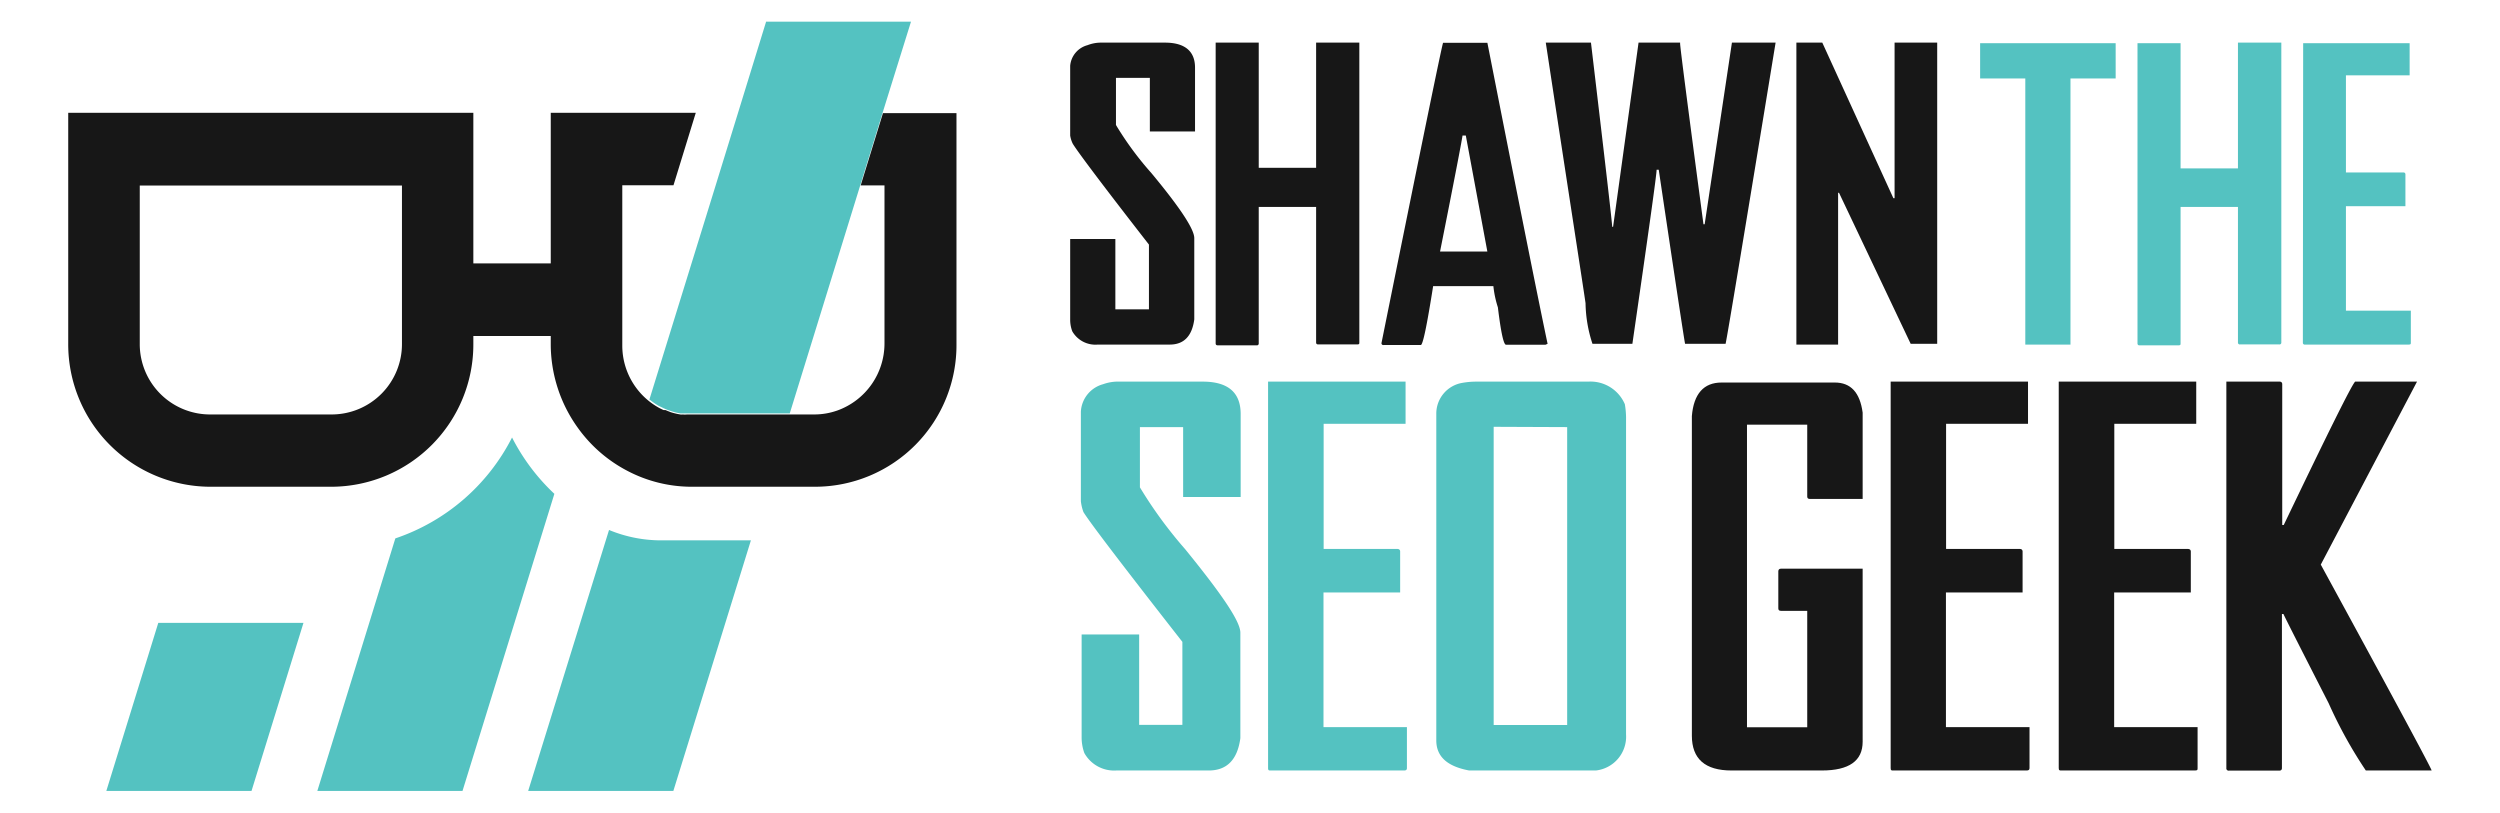 <?xml version="1.0" encoding="UTF-8"?>
<svg xmlns="http://www.w3.org/2000/svg" viewBox="0 0 166 54">
  <path d="M73.09,2.83h4.26c1.3,0,2,.55,2,1.66V8.73h-3V5.17H74.1V8.3a21.29,21.29,0,0,0,2.35,3.19q2.85,3.43,2.85,4.32v5.4c-.15,1.11-.69,1.67-1.63,1.67H72.89A1.77,1.77,0,0,1,71.2,22a2.17,2.17,0,0,1-.14-.74V15.87h3v4.67h2.23v-4.3c-3.06-3.93-4.74-6.17-5.06-6.7A1.88,1.88,0,0,1,71.06,9V4.37A1.55,1.55,0,0,1,72.21,3,2.47,2.47,0,0,1,73.09,2.83Z" fill="#171717"></path>
  <path d="M80.72,2.83h2.86v8.31h3.81V2.83h2.87V22.74c0,.08,0,.13-.14.13H87.53c-.1,0-.14-.05-.14-.13v-9H83.58v9.06a.12.12,0,0,1-.14.13H80.86c-.1,0-.14-.05-.14-.13Z" fill="#171717"></path>
  <path d="M98.76,2.83q3.06,15.55,4,20l-.14.06H100c-.16,0-.34-.83-.54-2.48A6.9,6.9,0,0,1,99.16,19h-4c-.41,2.6-.68,3.91-.82,3.91H91.87a.12.12,0,0,1-.14-.13Q95.68,3.22,95.82,2.84h2.94ZM97.11,9c0,.11-.49,2.68-1.49,7.7h3.14L97.33,9Z" fill="#171717"></path>
  <path d="M102.64,2.83h3q1.41,11.88,1.41,12.23h.06l1.69-12.23h2.76v.06q0,.36,1.55,12h.08L115,2.83h2.9q-3.11,19-3.32,20h-2.69q-.07-.27-1.75-11.56H110q0,.46-1.61,11.56h-2.65a9,9,0,0,1-.46-2.7C105.12,19,104.21,13.17,102.64,2.83Z" fill="#171717"></path>
  <path d="M119.28,2.83H121l4.72,10.33h.08V2.83h2.83v20h-1.76L122.11,12.8h-.06V22.88h-2.77Z" fill="#171717"></path>
  <path d="M131.48,2.87h9V5.21h-3V22.88h-3V5.21h-3Zm10.45,0h2.86v8.31h3.81V2.83h2.88V22.74a.12.12,0,0,1-.14.13h-2.6a.12.12,0,0,1-.14-.13v-9h-3.81v9.06c0,.08,0,.13-.14.13h-2.58a.12.12,0,0,1-.14-.13Zm11,0H160V5h-4.23v6.45h3.81c.1,0,.14.06.14.13v2.11h-3.95v6.94h4.31v2.12c0,.08,0,.13-.14.13h-6.89a.12.12,0,0,1-.14-.13Z" fill="#54c2c1"></path>
  <path d="M74.38,25.34h5.48c1.68,0,2.52.72,2.52,2.15V33H78.56V28.36H75.69v4a28.82,28.82,0,0,0,3,4.1c2.44,3,3.67,4.8,3.67,5.55v7c-.19,1.43-.89,2.15-2.1,2.15H74.13A2.26,2.26,0,0,1,72,50a3.08,3.08,0,0,1-.18-1V42.13h3.82v6h2.87V42.62Q72.55,35,71.94,34a3.05,3.05,0,0,1-.17-.72V27.33a2,2,0,0,1,1.48-1.82A2.94,2.94,0,0,1,74.38,25.34Zm9.82,0h9.13v2.8H87.89v8.31h4.9c.12,0,.18.08.18.16v2.73H87.88v8.94h5.54V51c0,.11-.06.16-.17.16H84.37c-.11,0-.17,0-.17-.16Zm13.78,0h7.48a2.48,2.48,0,0,1,2.43,1.5,5.55,5.55,0,0,1,.08.88V48.77a2.26,2.26,0,0,1-2,2.39H97.55c-1.46-.27-2.18-.93-2.18-2V27.49a2.07,2.07,0,0,1,1.74-2.07A5.31,5.31,0,0,1,98,25.34Zm1.2,3V48.14h4.88V28.36Z" fill="#54c2c1"></path>
  <path d="M114.31,25.4h7.52c1.06,0,1.67.66,1.85,2v5.73h-3.51c-.11,0-.17-.05-.17-.16V28.2h-4V48.29h4V40.56h-1.74c-.12,0-.18-.05-.18-.16V37.93c0-.11.07-.17.18-.17h5.42V49.25c0,1.27-.9,1.91-2.71,1.91h-6c-1.75,0-2.63-.77-2.63-2.31V27.63C112.46,26.15,113.13,25.4,114.31,25.4Z" fill="#171717"></path>
  <path d="M125.54,25.34h9.12v2.8h-5.44v8.31h4.91c.11,0,.17.08.17.16v2.73h-5.09v8.94h5.55V51c0,.11-.06.16-.18.16h-8.87c-.12,0-.17,0-.17-.16Z" fill="#171717"></path>
  <path d="M136.7,25.34h9.13v2.8h-5.44v8.31h4.9c.12,0,.18.08.18.16v2.73h-5.09v8.94h5.54V51c0,.11,0,.16-.17.16h-8.87c-.12,0-.18,0-.18-.16Z" fill="#171717"></path>
  <path d="M147.86,25.34h3.51c.11,0,.17.07.17.17v9.35h.1c2.92-6.09,4.49-9.26,4.74-9.52h4.11L154.1,37.49q7.36,13.5,7.36,13.67h-4.37a29.68,29.68,0,0,1-2.47-4.47q-2.79-5.46-3-5.92h-.1V51c0,.11-.06.17-.18.17H148a.15.15,0,0,1-.17-.17V25.34Z" fill="#171717"></path>
  <path d="M36.81,32.79l-6.1,19.73H21.07l5.18-16.77A13.56,13.56,0,0,0,34,29.05,13.61,13.61,0,0,0,36.81,32.79Zm-26.3,8.57L7.06,52.52H16.7l3.45-11.16ZM50.86,1.47,49,7.51l-1.48,4.8-4.4,14.22.15.11a4.76,4.76,0,0,0,.47.31,0,0,0,0,1,0,0l.33.16.12.05.17.07.18.06a4.15,4.15,0,0,0,.63.16l.17,0,.27,0h6.83l4.7-15.21,1.48-4.8,1.87-6H50.86ZM43.93,35.88a9.05,9.05,0,0,1-3.49-.69L35.07,52.52h9.64l5.15-16.64Z" fill="#54c2c1"></path>
  <path d="M58.63,7.51l-1.48,4.8h1.58V22.83a4.73,4.73,0,0,1-3.11,4.42,4.6,4.6,0,0,1-1.53.27H45.61a1.12,1.12,0,0,1-.27,0,.51.51,0,0,1-.17,0,4.44,4.44,0,0,1-.63-.15l-.18-.07-.17-.07-.12,0a3.36,3.36,0,0,1-.33-.16,0,0,0,0,1,0,0,4.72,4.72,0,0,1-2.42-4.12V12.3h3.4L46.2,7.49H36.57v10H31.43v-10H4.53V22.83a9.46,9.46,0,0,0,9.39,9.49h8.13a9.45,9.45,0,0,0,9.38-9.49v-.52h5.14v.52a9.51,9.51,0,0,0,1.83,5.62,9.36,9.36,0,0,0,3.25,2.81A9.18,9.18,0,0,0,46,32.32h8.13a9.4,9.4,0,0,0,9.38-9.49V7.51ZM26.69,22.83a4.67,4.67,0,0,1-4.64,4.69H13.92a4.67,4.67,0,0,1-4.64-4.69V12.32H26.69Z" fill="#171717"></path>
</svg>
